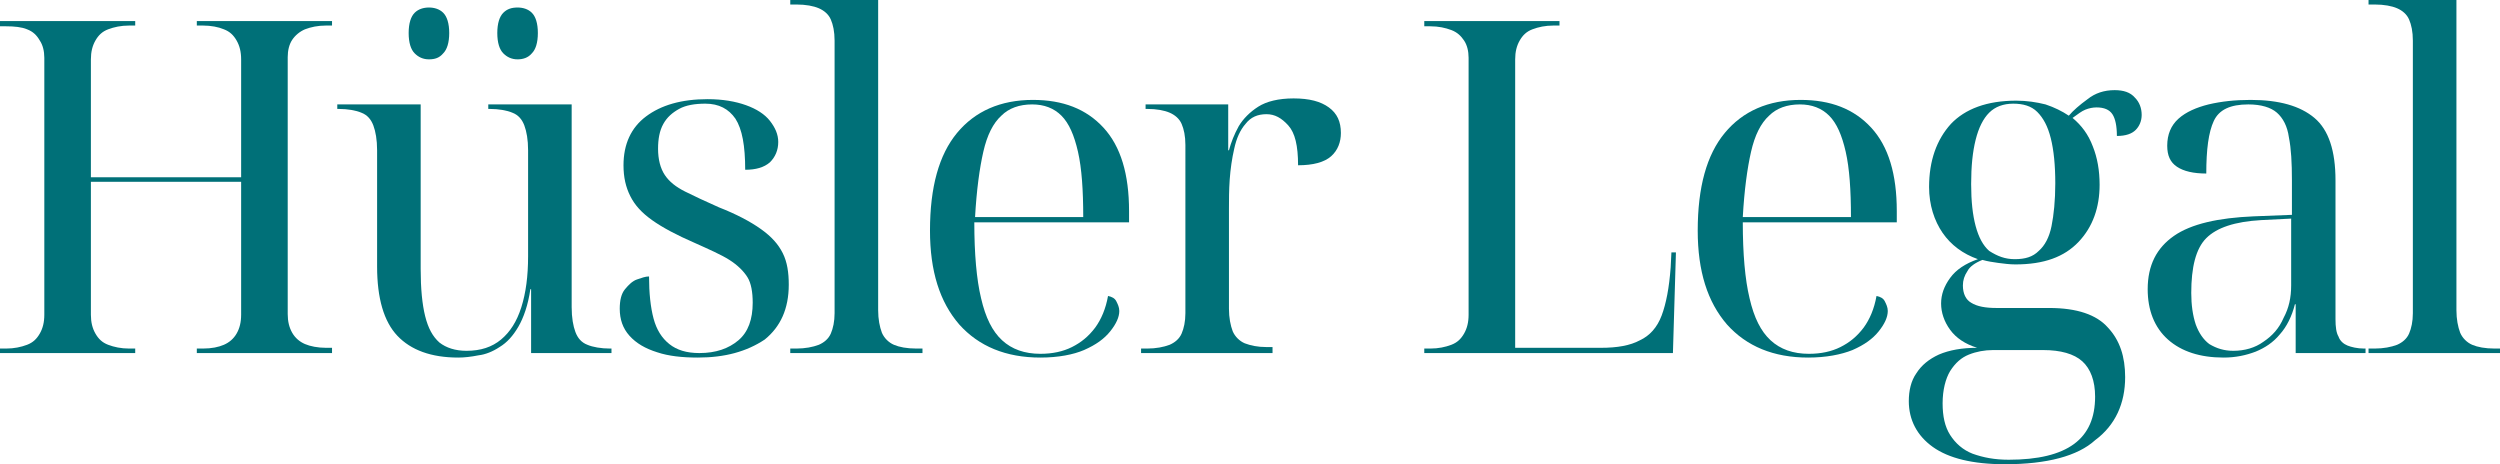 <?xml version="1.0" encoding="utf-8"?>
<!-- Generator: Adobe Illustrator 28.0.0, SVG Export Plug-In . SVG Version: 6.00 Build 0)  -->
<svg version="1.1" id="Calque_1" xmlns="http://www.w3.org/2000/svg" xmlns:xlink="http://www.w3.org/1999/xlink" x="0px" y="0px"
	 viewBox="0 0 332.8 61.8" style="enable-background:new 0 0 332.8 61.8;" xml:space="preserve">
<style type="text/css">
	.st0{fill:#007078;}
</style>
<g>
	<path class="st0" d="M0,47v-0.6h0.8c1.1,0,2-0.2,2.8-0.5c0.8-0.3,1.3-0.8,1.7-1.5c0.4-0.7,0.6-1.5,0.6-2.5V7.7
		c0-0.9-0.2-1.7-0.6-2.3C4.9,4.7,4.4,4.2,3.6,3.9C2.9,3.6,1.9,3.5,0.8,3.5H0V2.8h18v0.6h-0.8c-1.1,0-2,0.2-2.8,0.5
		c-0.8,0.3-1.3,0.8-1.7,1.5c-0.4,0.7-0.6,1.5-0.6,2.5v15.7h20V7.9c0-1-0.2-1.8-0.6-2.5c-0.4-0.7-0.9-1.2-1.7-1.5
		c-0.7-0.3-1.7-0.5-2.8-0.5h-0.8V2.8h18v0.6h-0.8c-1.1,0-2,0.2-2.8,0.5c-0.7,0.3-1.3,0.8-1.7,1.4c-0.4,0.6-0.6,1.4-0.6,2.3v34.2
		c0,1,0.2,1.8,0.6,2.5c0.4,0.7,1,1.2,1.7,1.5c0.7,0.3,1.7,0.5,2.8,0.5h0.8V47h-18v-0.6h0.8c1.2,0,2.1-0.2,2.8-0.5
		c0.7-0.3,1.3-0.8,1.7-1.5c0.4-0.7,0.6-1.5,0.6-2.5V24.2h-20v17.7c0,1,0.2,1.8,0.6,2.5c0.4,0.7,0.9,1.2,1.7,1.5
		c0.8,0.3,1.7,0.5,2.8,0.5H18V47H0z"/>
	<path class="st0" d="M61,47.6c-3.6,0-6.3-1-8.1-2.9s-2.7-5-2.7-9.2V20c0-1.4-0.2-2.5-0.5-3.3c-0.3-0.8-0.8-1.4-1.6-1.7
		c-0.7-0.3-1.8-0.5-3-0.5h-0.2v-0.6H56v21.9c0,2.6,0.2,4.7,0.6,6.3c0.4,1.6,1,2.7,1.9,3.5c0.9,0.7,2.1,1.1,3.6,1.1
		c1.9,0,3.4-0.5,4.6-1.5c1.2-1,2.1-2.4,2.7-4.3c0.6-1.9,0.9-4.1,0.9-6.8V20c0-1.4-0.2-2.5-0.5-3.3c-0.3-0.8-0.8-1.4-1.6-1.7
		c-0.7-0.3-1.8-0.5-3-0.5H65v-0.6h11.1v27c0,1.4,0.2,2.5,0.5,3.3c0.3,0.8,0.8,1.4,1.6,1.7c0.7,0.3,1.8,0.5,3,0.5h0.2V47H70.7v-8.5
		h-0.1c-0.3,2.1-0.9,3.8-1.6,5c-0.7,1.2-1.5,2.1-2.5,2.7c-0.9,0.6-1.9,1-2.8,1.1C62.7,47.5,61.8,47.6,61,47.6z M57.1,7.9
		c-0.8,0-1.4-0.3-1.9-0.8c-0.5-0.5-0.8-1.4-0.8-2.7c0-1.3,0.3-2.2,0.8-2.7C55.7,1.2,56.4,1,57.1,1c0.7,0,1.4,0.2,1.9,0.7
		c0.5,0.5,0.8,1.4,0.8,2.7c0,1.3-0.3,2.2-0.8,2.7C58.5,7.7,57.9,7.9,57.1,7.9z M68.9,7.9c-0.8,0-1.4-0.3-1.9-0.8
		c-0.5-0.5-0.8-1.4-0.8-2.7c0-1.3,0.3-2.2,0.8-2.7C67.5,1.2,68.1,1,68.9,1c0.7,0,1.4,0.2,1.9,0.7c0.5,0.5,0.8,1.4,0.8,2.7
		c0,1.3-0.3,2.2-0.8,2.7C70.3,7.7,69.6,7.9,68.9,7.9z"/>
	<path class="st0" d="M92.9,47.6c-2.1,0-3.9-0.2-5.4-0.7c-1.6-0.5-2.8-1.2-3.7-2.2c-0.9-1-1.3-2.2-1.3-3.6c0-1.1,0.2-2,0.7-2.6
		c0.5-0.6,1-1.1,1.6-1.3c0.6-0.2,1.1-0.4,1.6-0.4c0,2.2,0.2,4.1,0.6,5.6c0.4,1.5,1.1,2.6,2.1,3.4c1,0.8,2.3,1.2,4,1.2
		c2.2,0,3.9-0.6,5.2-1.7c1.3-1.1,1.9-2.8,1.9-5c0-1.4-0.2-2.6-0.7-3.4c-0.5-0.8-1.3-1.6-2.4-2.3c-1.1-0.7-2.7-1.4-4.7-2.3
		c-2.3-1-4.2-2-5.6-3c-1.4-1-2.3-2-2.9-3.2c-0.6-1.2-0.9-2.5-0.9-4.1c0-2.8,1-5,3-6.5c2-1.5,4.7-2.3,8.2-2.3c2,0,3.7,0.3,5.1,0.8
		c1.4,0.5,2.5,1.2,3.2,2.1c0.7,0.9,1.1,1.8,1.1,2.8c0,1.1-0.4,2-1.1,2.7c-0.8,0.7-1.9,1-3.3,1c0-3.2-0.4-5.4-1.3-6.8
		c-0.9-1.3-2.2-2-4-2c-1.4,0-2.6,0.2-3.5,0.7c-0.9,0.5-1.6,1.1-2.1,2c-0.5,0.9-0.7,2-0.7,3.3c0,1.4,0.3,2.6,0.9,3.5
		c0.6,0.9,1.5,1.6,2.7,2.2c1.2,0.6,2.7,1.3,4.5,2.1c2.3,0.9,4.2,1.9,5.6,2.9c1.4,1,2.3,2,2.9,3.2c0.6,1.2,0.8,2.6,0.8,4.2
		c0,3.2-1.1,5.6-3.2,7.3C99.4,46.8,96.5,47.6,92.9,47.6z"/>
	<path class="st0" d="M105.2,47v-0.6h0.8c1.2,0,2.2-0.2,3-0.5c0.7-0.3,1.3-0.8,1.6-1.5c0.3-0.7,0.5-1.6,0.5-2.7V5.4
		c0-1.2-0.2-2.1-0.5-2.8c-0.3-0.7-0.9-1.2-1.6-1.5s-1.7-0.5-3-0.5h-0.8V0h11.7v41.3c0,1.2,0.2,2.2,0.5,3c0.3,0.7,0.9,1.3,1.6,1.6
		c0.7,0.3,1.7,0.5,3,0.5h0.8V47H105.2z"/>
	<path class="st0" d="M138.5,47.6c-4.6,0-8.2-1.5-10.8-4.4c-2.6-3-3.9-7.1-3.9-12.5c0-5.8,1.2-10.1,3.6-13c2.4-2.9,5.8-4.4,10.1-4.4
		c4,0,7.1,1.2,9.4,3.7c2.3,2.5,3.4,6.2,3.4,11.1v1.5h-20.6c0,4.2,0.3,7.6,0.9,10.1c0.6,2.6,1.5,4.4,2.8,5.6s3,1.8,5.1,1.8
		c1.6,0,3-0.3,4.2-0.9c1.2-0.6,2.2-1.4,3.1-2.6c0.8-1.1,1.4-2.5,1.7-4.2c0.5,0.1,0.9,0.3,1.1,0.7c0.2,0.4,0.4,0.8,0.4,1.3
		c0,0.8-0.4,1.7-1.2,2.7c-0.8,1-1.9,1.8-3.5,2.5C142.9,47.2,140.9,47.6,138.5,47.6z M144.2,28.9c0-3.6-0.2-6.5-0.7-8.7
		c-0.5-2.2-1.2-3.8-2.2-4.8c-1-1-2.3-1.5-3.9-1.5c-1.7,0-3.1,0.5-4.1,1.5c-1.1,1-1.9,2.6-2.4,4.8c-0.5,2.2-0.9,5.1-1.1,8.7H144.2z"
		/>
	<path class="st0" d="M151.9,47v-0.6h0.8c1.2,0,2.2-0.2,3-0.5c0.7-0.3,1.3-0.8,1.6-1.5c0.3-0.7,0.5-1.6,0.5-2.7V19.3
		c0-1.2-0.2-2.1-0.5-2.8c-0.3-0.7-0.9-1.2-1.6-1.5c-0.7-0.3-1.7-0.5-3-0.5h-0.2v-0.6h11V20h0.1c0.3-1.1,0.7-2.1,1.3-3.2
		c0.6-1,1.5-1.9,2.6-2.6s2.7-1.1,4.7-1.1c2.1,0,3.6,0.4,4.7,1.2c1.1,0.8,1.6,1.9,1.6,3.4c0,1.2-0.4,2.3-1.3,3.1
		c-0.9,0.8-2.4,1.2-4.4,1.2c0-2.6-0.4-4.3-1.3-5.3c-0.9-1-1.8-1.5-2.9-1.5c-1.2,0-2.1,0.4-2.8,1.3c-0.7,0.8-1.2,1.9-1.5,3.3
		c-0.3,1.3-0.5,2.7-0.6,4.1c-0.1,1.4-0.1,2.7-0.1,3.9v13.3c0,1.2,0.2,2.2,0.5,3c0.3,0.7,0.9,1.3,1.6,1.6c0.8,0.3,1.7,0.5,2.9,0.5
		h0.8V47H151.9z"/>
	<path class="st0" d="M189.6,47v-0.6h0.8c1.1,0,2-0.2,2.8-0.5c0.8-0.3,1.3-0.8,1.7-1.5c0.4-0.7,0.6-1.5,0.6-2.5V7.7
		c0-0.9-0.2-1.7-0.6-2.3c-0.4-0.6-0.9-1.1-1.7-1.4c-0.8-0.3-1.7-0.5-2.8-0.5h-0.8V2.8h18v0.6h-0.8c-1.1,0-2,0.2-2.8,0.5
		c-0.8,0.3-1.3,0.8-1.7,1.5c-0.4,0.7-0.6,1.5-0.6,2.5v38.4h11.4c2.2,0,3.9-0.3,5.2-1c1.3-0.6,2.3-1.7,2.9-3.3c0.6-1.6,1-3.7,1.2-6.4
		l0.1-2h0.6L222.7,47H189.6z"/>
	<path class="st0" d="M240.7,47.6c-4.6,0-8.2-1.5-10.8-4.4c-2.6-3-3.9-7.1-3.9-12.5c0-5.8,1.2-10.1,3.6-13c2.4-2.9,5.8-4.4,10.1-4.4
		c4,0,7.1,1.2,9.4,3.7c2.3,2.5,3.4,6.2,3.4,11.1v1.5H232c0,4.2,0.3,7.6,0.9,10.1c0.6,2.6,1.5,4.4,2.8,5.6s3,1.8,5.1,1.8
		c1.6,0,3-0.3,4.2-0.9c1.2-0.6,2.2-1.4,3.1-2.6c0.8-1.1,1.4-2.5,1.7-4.2c0.5,0.1,0.9,0.3,1.1,0.7c0.2,0.4,0.4,0.8,0.4,1.3
		c0,0.8-0.4,1.7-1.2,2.7c-0.8,1-1.9,1.8-3.5,2.5C245.1,47.2,243.1,47.6,240.7,47.6z M246.4,28.9c0-3.6-0.2-6.5-0.7-8.7
		c-0.5-2.2-1.2-3.8-2.2-4.8c-1-1-2.3-1.5-3.9-1.5c-1.7,0-3.1,0.5-4.1,1.5c-1.1,1-1.9,2.6-2.4,4.8c-0.5,2.2-0.9,5.1-1.1,8.7H246.4z"
		/>
	<path class="st0" d="M266.9,61.8c-4.3,0-7.5-0.8-9.6-2.3c-2.1-1.5-3.2-3.6-3.2-6.1c0-1.4,0.3-2.7,1-3.7c0.7-1.1,1.7-1.9,3-2.5
		c1.4-0.6,3.1-0.9,5.1-0.9c-1.6-0.5-2.8-1.3-3.6-2.4c-0.8-1.1-1.2-2.3-1.2-3.5c0-1.2,0.4-2.3,1.2-3.4c0.8-1.1,2-1.9,3.7-2.5
		c-2-0.7-3.6-1.9-4.7-3.5s-1.8-3.7-1.8-6.1c0-3.5,1-6.3,2.9-8.4c1.9-2,4.8-3.1,8.7-3.1c1.4,0,2.7,0.2,3.9,0.5
		c1.2,0.4,2.2,0.9,3.1,1.5c0.6-0.7,1.4-1.4,2.5-2.2c1-0.8,2.2-1.2,3.6-1.2c1.2,0,2.1,0.3,2.7,1c0.6,0.6,0.9,1.4,0.9,2.3
		c0,0.8-0.3,1.5-0.8,2c-0.5,0.5-1.3,0.8-2.5,0.8c0-1.3-0.2-2.3-0.6-2.9c-0.4-0.6-1.1-0.9-2.1-0.9c-0.5,0-1,0.1-1.5,0.3
		s-1,0.6-1.7,1.1c1.2,1,2.1,2.2,2.7,3.8c0.6,1.5,0.9,3.2,0.9,5.1c0,3-0.9,5.6-2.8,7.6s-4.6,3-8.4,3c-0.8,0-1.5-0.1-2.3-0.2
		c-0.7-0.1-1.4-0.2-2.1-0.4c-1,0.4-1.7,0.9-2,1.5c-0.4,0.6-0.6,1.2-0.6,1.9c0,1.1,0.4,1.9,1.1,2.3c0.8,0.5,1.9,0.7,3.4,0.7h7
		c3.7,0,6.3,0.9,7.8,2.6c1.6,1.7,2.3,3.9,2.3,6.6c0,3.5-1.3,6.4-4,8.4C276.6,60.7,272.5,61.8,266.9,61.8z M267.4,61.2
		c3.9,0,6.8-0.7,8.7-2.1s2.8-3.5,2.8-6.3c0-2.1-0.6-3.7-1.7-4.7c-1.1-1-2.9-1.5-5.2-1.5h-6.7c-1.1,0-2.2,0.2-3.2,0.6
		s-1.8,1.1-2.5,2.2c-0.6,1-1,2.5-1,4.3c0,1.7,0.3,3.1,1,4.2c0.7,1.1,1.7,2,3,2.5C264,60.9,265.5,61.2,267.4,61.2z M268.2,34.5
		c1.4,0,2.4-0.3,3.2-1.1c0.8-0.7,1.4-1.8,1.7-3.3c0.3-1.5,0.5-3.4,0.5-5.7c0-2.4-0.2-4.4-0.6-6c-0.4-1.6-1-2.7-1.8-3.5
		c-0.8-0.8-1.9-1.1-3.2-1.1c-1.3,0-2.4,0.4-3.2,1.2c-0.8,0.8-1.4,2-1.8,3.6c-0.4,1.6-0.6,3.5-0.6,5.9c0,2.3,0.2,4.1,0.6,5.6
		c0.4,1.5,1,2.6,1.8,3.3C265.9,34.1,266.9,34.5,268.2,34.5z"/>
	<path class="st0" d="M296,47.6c-3.1,0-5.6-0.8-7.4-2.4c-1.8-1.6-2.7-3.9-2.7-6.7c0-3.2,1.2-5.5,3.5-7.1c2.3-1.6,5.9-2.4,10.6-2.6
		l5.1-0.2v-4.6c0-2.3-0.1-4.2-0.4-5.7c-0.2-1.5-0.8-2.6-1.6-3.3c-0.8-0.7-2.1-1.1-3.8-1.1c-2.4,0-3.9,0.7-4.6,2.2
		c-0.7,1.5-1,3.8-1,7c-1.7,0-3-0.3-3.9-0.9c-0.9-0.6-1.3-1.5-1.3-2.8c0-1.5,0.5-2.7,1.5-3.6s2.4-1.5,4-1.9c1.7-0.4,3.5-0.6,5.6-0.6
		c3.8,0,6.6,0.8,8.5,2.4c1.9,1.6,2.8,4.4,2.8,8.3v18.5c0,1,0.1,1.8,0.4,2.3c0.2,0.6,0.7,1,1.2,1.2s1.3,0.4,2.2,0.4h0.2V47h-9.3v-6.5
		h-0.1c-0.4,1.6-1.1,3-2,4c-0.9,1.1-2,1.8-3.2,2.3C299,47.3,297.6,47.6,296,47.6z M297.3,46.7c1.5,0,2.9-0.4,4-1.2
		c1.2-0.8,2.1-1.8,2.7-3.2c0.7-1.3,1-2.7,1-4.3v-8.9l-4,0.2c-3.5,0.2-5.9,1-7.3,2.4s-2,3.9-2,7.3c0,1.6,0.2,3,0.6,4.2
		c0.4,1.1,1,2,1.8,2.6C295.1,46.4,296.1,46.7,297.3,46.7z"/>
	<path class="st0" d="M315.3,47v-0.6h0.8c1.2,0,2.2-0.2,3-0.5c0.7-0.3,1.3-0.8,1.6-1.5s0.5-1.6,0.5-2.7V5.4c0-1.2-0.2-2.1-0.5-2.8
		c-0.3-0.7-0.9-1.2-1.6-1.5s-1.7-0.5-3-0.5h-0.8V0h11.7v41.3c0,1.2,0.2,2.2,0.5,3c0.3,0.7,0.9,1.3,1.6,1.6c0.7,0.3,1.7,0.5,3,0.5
		h0.8V47H315.3z"/>
</g>
</svg>
